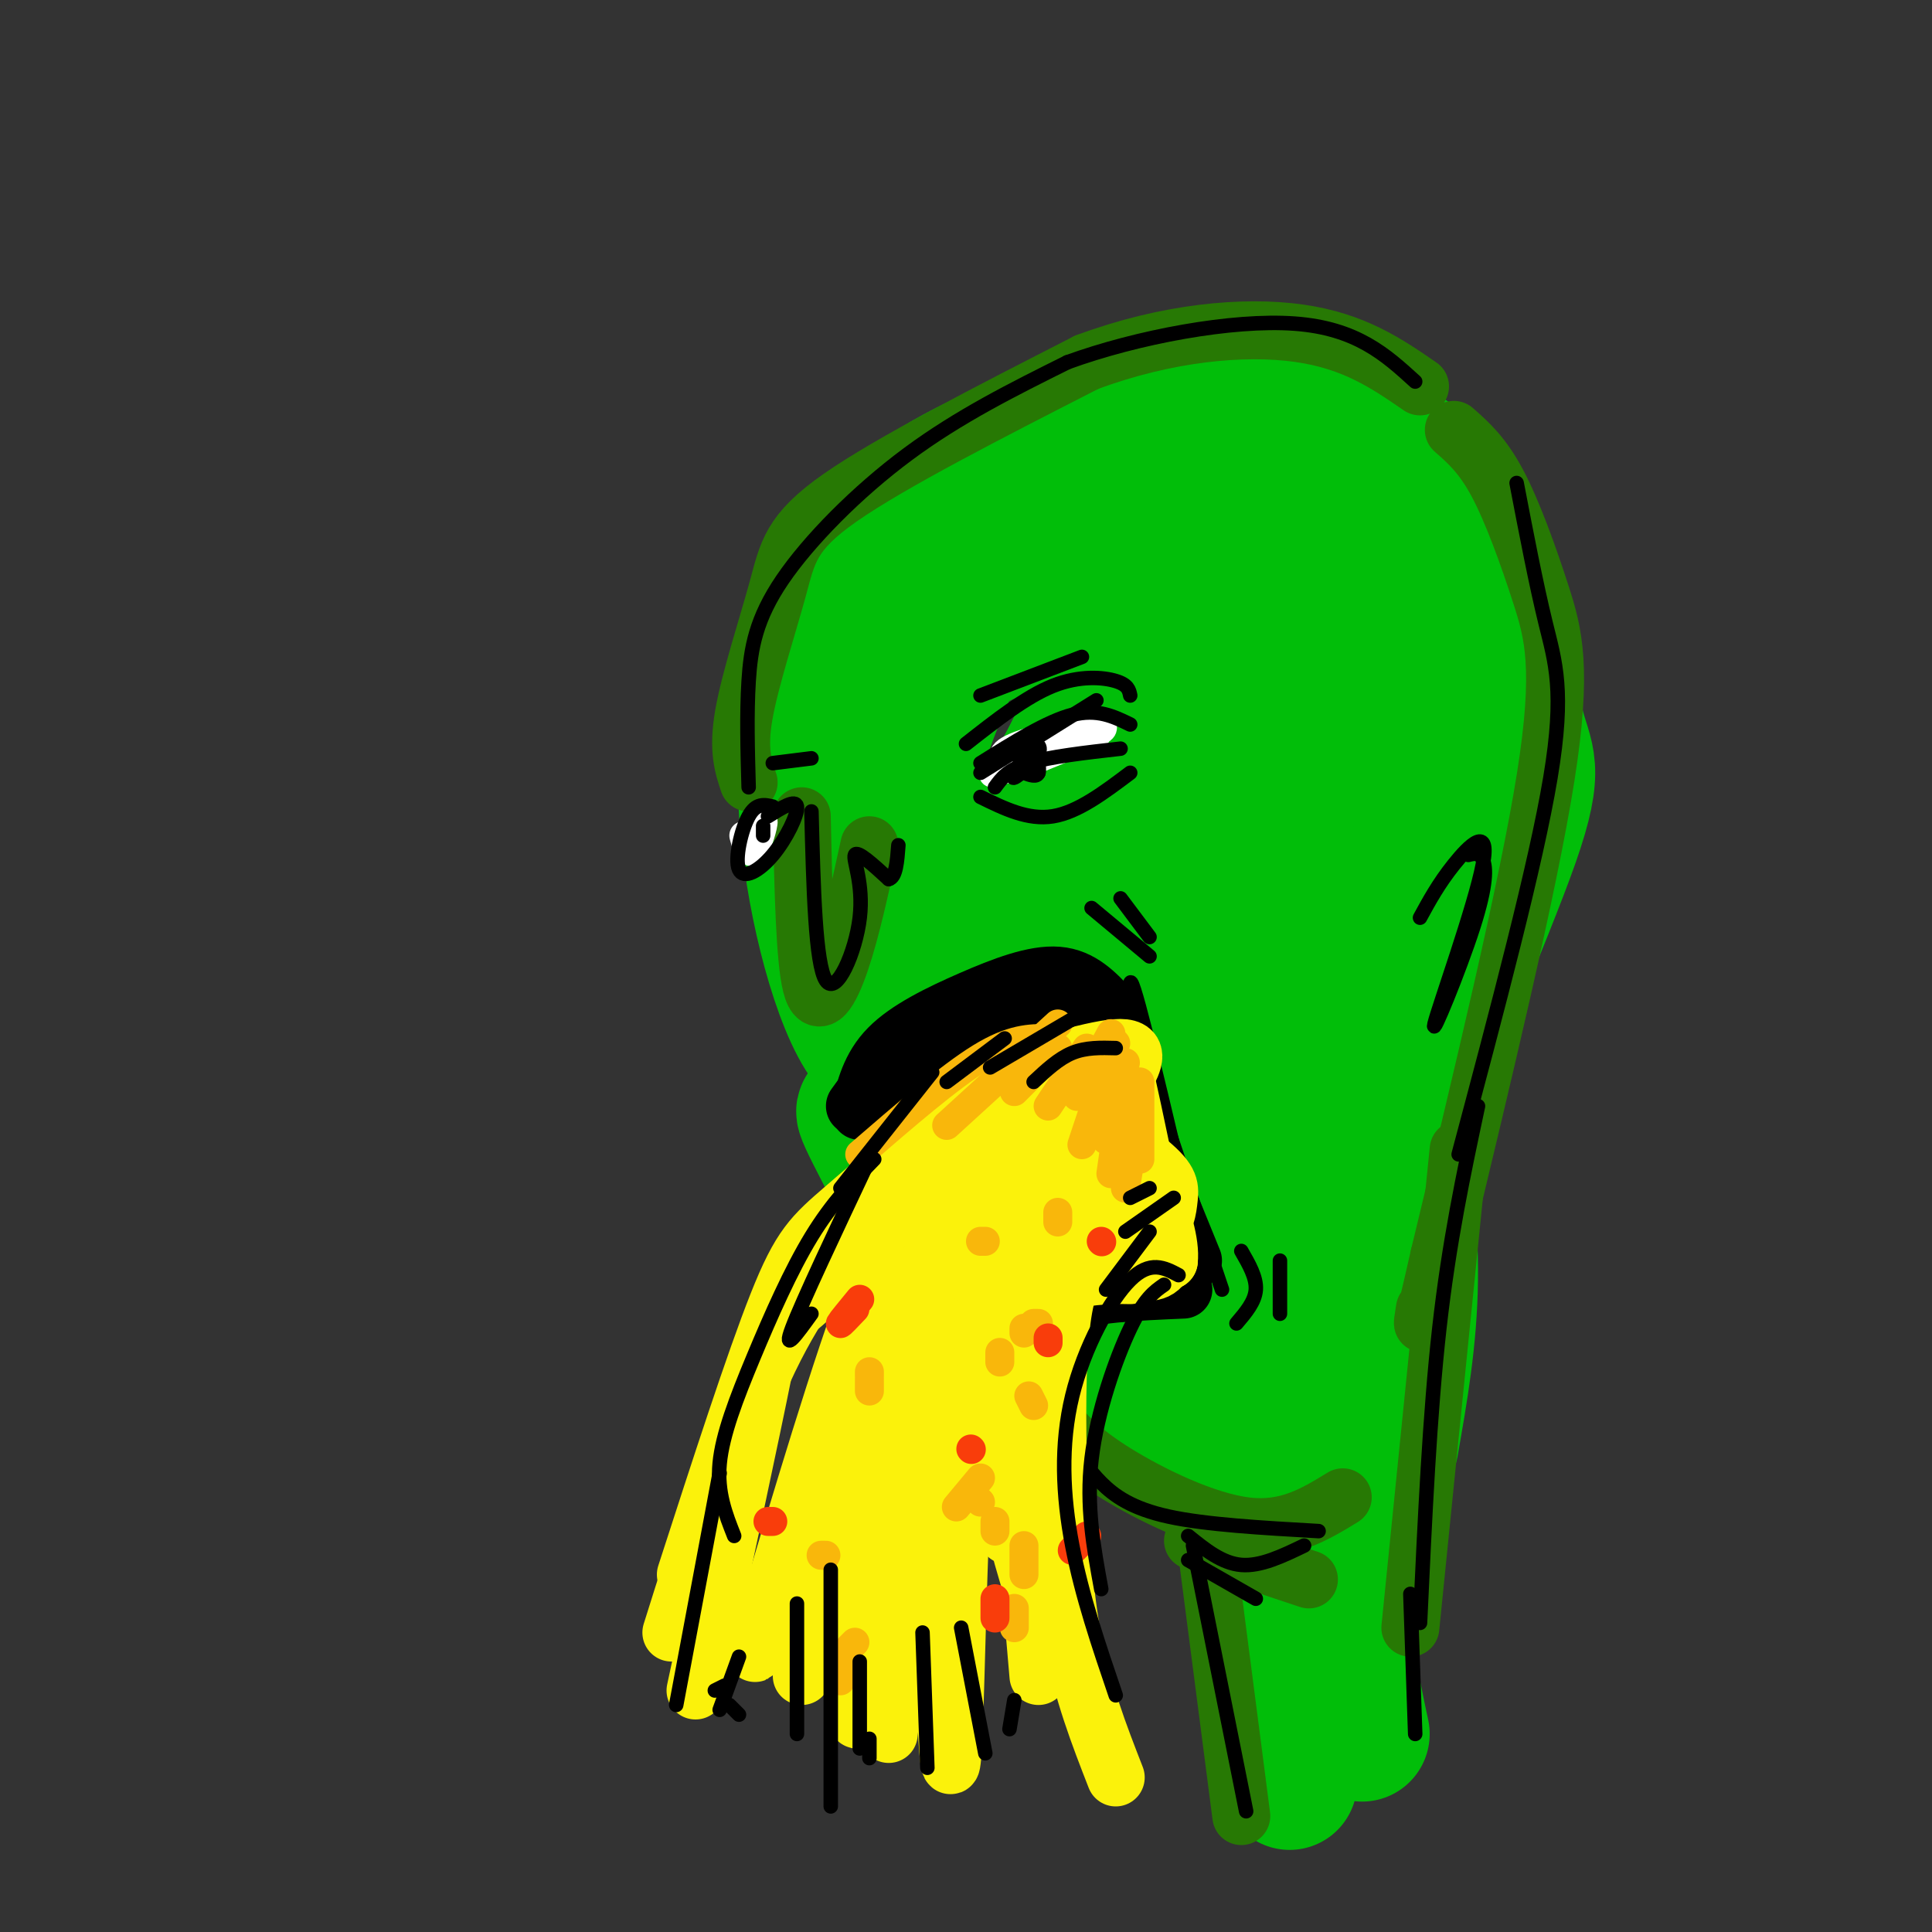 <svg viewBox='0 0 400 400' version='1.1' xmlns='http://www.w3.org/2000/svg' xmlns:xlink='http://www.w3.org/1999/xlink'><rect x="0" y="0" width="400" height="400" fill="#333333" stroke="none"/><g fill='none' stroke='rgb(1,190,9)' stroke-width='28' stroke-linecap='round' stroke-linejoin='round'><path d='M178,176c-1.960,-6.987 -3.921,-13.974 -1,-25c2.921,-11.026 10.722,-26.092 20,-35c9.278,-8.908 20.032,-11.657 27,-13c6.968,-1.343 10.152,-1.280 14,-1c3.848,0.280 8.362,0.778 12,2c3.638,1.222 6.400,3.170 10,8c3.600,4.830 8.037,12.542 13,32c4.963,19.458 10.452,50.662 14,73c3.548,22.338 5.157,35.811 5,48c-0.157,12.189 -2.078,23.095 -4,34'/><path d='M287,235c1.489,17.822 2.978,35.644 1,51c-1.978,15.356 -7.422,28.244 -9,40c-1.578,11.756 0.711,22.378 3,33'/><path d='M267,369c-0.689,-20.022 -1.378,-40.044 -4,-56c-2.622,-15.956 -7.178,-27.844 -11,-36c-3.822,-8.156 -6.911,-12.578 -10,-17'/><path d='M242,260c-0.889,-8.733 1.889,-22.067 2,-30c0.111,-7.933 -2.444,-10.467 -5,-13'/><path d='M239,217c-1.893,-4.675 -4.126,-9.861 -10,-13c-5.874,-3.139 -15.389,-4.230 -20,-5c-4.611,-0.770 -4.317,-1.220 -8,2c-3.683,3.220 -11.341,10.110 -19,17'/><path d='M182,218c-6.067,-4.333 -11.733,-23.667 -14,-40c-2.267,-16.333 -1.133,-29.667 0,-43'/><path d='M168,135c0.871,-10.292 3.048,-14.522 8,-20c4.952,-5.478 12.679,-12.206 24,-18c11.321,-5.794 26.234,-10.656 36,-12c9.766,-1.344 14.383,0.828 19,3'/><path d='M255,88c3.746,0.164 3.612,-0.925 8,3c4.388,3.925 13.297,12.864 19,19c5.703,6.136 8.201,9.467 8,32c-0.201,22.533 -3.100,64.266 -6,106'/><path d='M284,248c-1.956,35.618 -3.845,71.661 -5,54c-1.155,-17.661 -1.574,-89.028 -3,-120c-1.426,-30.972 -3.857,-21.551 -7,-27c-3.143,-5.449 -6.997,-25.770 -6,-7c0.997,18.770 6.845,76.630 8,100c1.155,23.370 -2.384,12.248 -5,6c-2.616,-6.248 -4.308,-7.624 -6,-9'/><path d='M260,245c-2.793,-14.176 -6.774,-45.117 -7,-67c-0.226,-21.883 3.305,-34.710 5,-40c1.695,-5.290 1.553,-3.045 2,-5c0.447,-1.955 1.481,-8.110 3,3c1.519,11.110 3.523,39.485 4,54c0.477,14.515 -0.573,15.170 -4,16c-3.427,0.830 -9.232,1.833 -13,1c-3.768,-0.833 -5.499,-3.504 -8,-8c-2.501,-4.496 -5.772,-10.819 -8,-16c-2.228,-5.181 -3.413,-9.220 -4,-20c-0.587,-10.780 -0.575,-28.301 0,-37c0.575,-8.699 1.714,-8.578 4,-10c2.286,-1.422 5.721,-4.388 8,-3c2.279,1.388 3.404,7.132 2,17c-1.404,9.868 -5.335,23.862 -8,31c-2.665,7.138 -4.064,7.422 -8,10c-3.936,2.578 -10.410,7.451 -16,8c-5.590,0.549 -10.295,-3.225 -15,-7'/><path d='M197,172c-3.551,-2.747 -4.928,-6.114 -6,-12c-1.072,-5.886 -1.839,-14.290 1,-22c2.839,-7.710 9.285,-14.727 16,-18c6.715,-3.273 13.699,-2.803 17,-1c3.301,1.803 2.919,4.937 4,7c1.081,2.063 3.627,3.054 0,14c-3.627,10.946 -13.426,31.845 -18,41c-4.574,9.155 -3.924,6.564 -6,6c-2.076,-0.564 -6.880,0.899 -11,-1c-4.120,-1.899 -7.558,-7.161 -7,-16c0.558,-8.839 5.111,-21.256 8,-28c2.889,-6.744 4.115,-7.816 9,-10c4.885,-2.184 13.428,-5.480 18,-6c4.572,-0.520 5.173,1.735 6,4c0.827,2.265 1.879,4.541 0,11c-1.879,6.459 -6.689,17.102 -12,25c-5.311,7.898 -11.122,13.049 -16,16c-4.878,2.951 -8.822,3.700 -11,3c-2.178,-0.700 -2.589,-2.850 -3,-5'/><path d='M186,180c-0.187,-6.328 0.847,-19.649 4,-32c3.153,-12.351 8.427,-23.730 18,-35c9.573,-11.270 23.446,-22.429 34,-28c10.554,-5.571 17.788,-5.555 24,-4c6.212,1.555 11.403,4.649 17,8c5.597,3.351 11.599,6.957 16,12c4.401,5.043 7.200,11.521 10,18'/><path d='M309,119c2.346,9.284 3.212,23.493 5,31c1.788,7.507 4.500,8.311 -1,24c-5.500,15.689 -19.212,46.262 -27,72c-7.788,25.738 -9.654,46.639 -7,37c2.654,-9.639 9.827,-49.820 17,-90'/><path d='M296,193c3.591,-24.598 4.067,-41.094 0,-27c-4.067,14.094 -12.678,58.778 -18,79c-5.322,20.222 -7.356,15.983 -8,16c-0.644,0.017 0.102,4.291 -7,6c-7.102,1.709 -22.051,0.855 -37,0'/><path d='M226,267c-9.496,1.256 -14.735,4.397 -7,0c7.735,-4.397 28.444,-16.333 30,-17c1.556,-0.667 -16.043,9.936 -25,14c-8.957,4.064 -9.274,1.590 -12,-1c-2.726,-2.590 -7.863,-5.295 -13,-8'/><path d='M199,255c-7.166,-8.099 -18.581,-24.346 -20,-25c-1.419,-0.654 7.156,14.285 11,23c3.844,8.715 2.955,11.204 12,14c9.045,2.796 28.022,5.898 47,9'/><path d='M249,276c9.049,2.764 8.171,5.174 9,10c0.829,4.826 3.367,12.067 4,16c0.633,3.933 -0.637,4.559 -9,-3c-8.363,-7.559 -23.818,-23.303 -25,-25c-1.182,-1.697 11.909,10.651 25,23'/><path d='M253,297c6.846,7.116 11.461,13.406 13,17c1.539,3.594 0.001,4.494 -6,-1c-6.001,-5.494 -16.464,-17.380 -22,-22c-5.536,-4.620 -6.144,-1.975 -10,-5c-3.856,-3.025 -10.959,-11.722 -13,-15c-2.041,-3.278 0.979,-1.139 4,1'/></g>
<g fill='none' stroke='rgb(0,0,0)' stroke-width='12' stroke-linecap='round' stroke-linejoin='round'><path d='M178,230c1.083,-4.554 2.167,-9.107 6,-13c3.833,-3.893 10.417,-7.125 17,-10c6.583,-2.875 13.167,-5.393 18,-5c4.833,0.393 7.917,3.696 11,7'/><path d='M180,229c0.000,0.000 26.000,44.000 26,44'/><path d='M225,207c0.000,0.000 22.000,54.000 22,54'/><path d='M245,267c-9.750,0.417 -19.500,0.833 -25,3c-5.500,2.167 -6.750,6.083 -8,10'/><path d='M192,220c2.476,-4.400 4.952,-8.800 3,-5c-1.952,3.800 -8.332,15.800 -5,14c3.332,-1.800 16.378,-17.400 15,-15c-1.378,2.400 -17.179,22.800 -15,22c2.179,-0.800 22.337,-22.800 27,-26c4.663,-3.200 -6.168,12.400 -17,28'/><path d='M200,238c-5.724,7.307 -11.533,11.573 -4,4c7.533,-7.573 28.409,-26.986 28,-24c-0.409,2.986 -22.104,28.369 -24,32c-1.896,3.631 16.007,-14.491 23,-20c6.993,-5.509 3.075,1.594 -4,10c-7.075,8.406 -17.307,18.116 -16,18c1.307,-0.116 14.154,-10.058 27,-20'/><path d='M230,238c5.435,-3.356 5.523,-1.747 -2,7c-7.523,8.747 -22.656,24.633 -20,23c2.656,-1.633 23.100,-20.786 26,-22c2.900,-1.214 -11.743,15.510 -15,21c-3.257,5.490 4.871,-0.255 13,-6'/><path d='M177,229c4.833,-6.667 9.667,-13.333 16,-17c6.333,-3.667 14.167,-4.333 22,-5'/><path d='M232,251c0.000,0.000 7.000,16.000 7,16'/></g>
<g fill='none' stroke='rgb(39,121,4)' stroke-width='12' stroke-linecap='round' stroke-linejoin='round'><path d='M301,89c2.946,2.589 5.893,5.179 9,11c3.107,5.821 6.375,14.875 9,23c2.625,8.125 4.607,15.321 1,38c-3.607,22.679 -12.804,60.839 -22,99'/><path d='M298,260c-4.167,18.333 -3.583,14.667 -3,11'/><path d='M302,238c0.000,0.000 -10.000,99.000 -10,99'/><path d='M218,294c2.933,3.289 5.867,6.578 13,11c7.133,4.422 18.467,9.978 27,11c8.533,1.022 14.267,-2.489 20,-6'/><path d='M247,319c0.000,0.000 24.000,8.000 24,8'/><path d='M250,322c0.000,0.000 7.000,54.000 7,54'/><path d='M166,169c0.311,14.800 0.622,29.600 2,35c1.378,5.400 3.822,1.400 6,-5c2.178,-6.400 4.089,-15.200 6,-24'/><path d='M155,162c-1.131,-3.375 -2.262,-6.750 -1,-14c1.262,-7.250 4.917,-18.375 7,-26c2.083,-7.625 2.595,-11.750 13,-19c10.405,-7.250 30.702,-17.625 51,-28'/><path d='M225,75c16.600,-6.178 32.600,-7.622 44,-6c11.400,1.622 18.200,6.311 25,11'/></g>
<g fill='none' stroke='rgb(255,255,255)' stroke-width='6' stroke-linecap='round' stroke-linejoin='round'><path d='M209,158c-1.321,-1.036 -2.643,-2.071 3,-4c5.643,-1.929 18.250,-4.750 16,-3c-2.250,1.750 -19.357,8.071 -22,9c-2.643,0.929 9.179,-3.536 21,-8'/><path d='M227,152c0.667,-0.167 -8.167,3.417 -17,7'/><path d='M154,173c0.556,2.044 1.111,4.089 2,3c0.889,-1.089 2.111,-5.311 2,-6c-0.111,-0.689 -1.556,2.156 -3,5'/></g>
<g fill='none' stroke='rgb(0,0,0)' stroke-width='3' stroke-linecap='round' stroke-linejoin='round'><path d='M212,158c0.667,-1.289 1.333,-2.578 2,-2c0.667,0.578 1.333,3.022 1,4c-0.333,0.978 -1.667,0.489 -3,0'/><path d='M206,163c1.333,-1.833 2.667,-3.667 7,-5c4.333,-1.333 11.667,-2.167 19,-3'/><path d='M203,158c6.917,-4.333 13.833,-8.667 19,-10c5.167,-1.333 8.583,0.333 12,2'/><path d='M200,154c6.222,-4.889 12.444,-9.778 18,-12c5.556,-2.222 10.444,-1.778 13,-1c2.556,0.778 2.778,1.889 3,3'/><path d='M203,165c4.917,2.417 9.833,4.833 15,4c5.167,-0.833 10.583,-4.917 16,-9'/><path d='M168,168c0.405,15.845 0.810,31.690 3,35c2.190,3.310 6.167,-5.917 7,-13c0.833,-7.083 -1.476,-12.024 -1,-13c0.476,-0.976 3.738,2.012 7,5'/><path d='M184,182c1.500,-0.333 1.750,-3.667 2,-7'/><path d='M160,167c-1.724,-0.408 -3.448,-0.817 -5,2c-1.552,2.817 -2.931,8.858 -2,11c0.931,2.142 4.174,0.384 7,-3c2.826,-3.384 5.236,-8.396 5,-10c-0.236,-1.604 -3.118,0.198 -6,2'/><path d='M158,171c0.000,0.000 0.000,2.000 0,2'/><path d='M155,163c-0.214,-7.583 -0.429,-15.167 0,-22c0.429,-6.833 1.500,-12.917 7,-21c5.500,-8.083 15.429,-18.167 26,-26c10.571,-7.833 21.786,-13.417 33,-19'/><path d='M221,75c14.467,-5.267 34.133,-8.933 47,-8c12.867,0.933 18.933,6.467 25,12'/><path d='M314,100c2.000,10.422 4.000,20.844 6,29c2.000,8.156 4.000,14.044 1,32c-3.000,17.956 -11.000,47.978 -19,78'/><path d='M294,190c1.916,-3.515 3.832,-7.030 7,-11c3.168,-3.970 7.586,-8.395 6,0c-1.586,8.395 -9.178,29.611 -10,33c-0.822,3.389 5.125,-11.049 8,-20c2.875,-8.951 2.679,-12.415 2,-14c-0.679,-1.585 -1.839,-1.293 -3,-1'/><path d='M306,229c-3.000,14.083 -6.000,28.167 -8,46c-2.000,17.833 -3.000,39.417 -4,61'/><path d='M222,299c1.667,2.667 3.333,5.333 6,8c2.667,2.667 6.333,5.333 14,7c7.667,1.667 19.333,2.333 31,3'/><path d='M246,318c3.500,2.833 7.000,5.667 11,6c4.000,0.333 8.500,-1.833 13,-4'/><path d='M246,323c0.000,0.000 14.000,8.000 14,8'/><path d='M247,320c0.000,0.000 11.000,55.000 11,55'/><path d='M292,330c0.000,0.000 1.000,29.000 1,29'/><path d='M257,259c1.583,2.750 3.167,5.500 3,8c-0.167,2.500 -2.083,4.750 -4,7'/><path d='M265,261c0.000,0.000 0.000,11.000 0,11'/><path d='M226,188c0.000,0.000 12.000,10.000 12,10'/><path d='M232,186c0.000,0.000 6.000,8.000 6,8'/><path d='M177,228c3.417,-5.250 6.833,-10.500 12,-14c5.167,-3.500 12.083,-5.250 19,-7'/><path d='M226,207c2.464,0.827 4.929,1.655 8,12c3.071,10.345 6.750,30.208 6,25c-0.750,-5.208 -5.929,-35.488 -6,-40c-0.071,-4.512 4.964,16.744 10,38'/><path d='M244,242c-0.711,-1.067 -7.489,-22.733 -7,-22c0.489,0.733 8.244,23.867 16,47'/></g>
<g fill='none' stroke='rgb(251,242,11)' stroke-width='12' stroke-linecap='round' stroke-linejoin='round'><path d='M204,225c-11.111,9.578 -22.222,19.156 -29,25c-6.778,5.844 -9.222,7.956 -14,20c-4.778,12.044 -11.889,34.022 -19,56'/><path d='M204,234c-5.511,7.711 -11.022,15.422 -16,24c-4.978,8.578 -9.422,18.022 -13,33c-3.578,14.978 -6.289,35.489 -9,56'/><path d='M206,241c1.111,-4.444 2.222,-8.889 0,-3c-2.222,5.889 -7.778,22.111 -12,44c-4.222,21.889 -7.111,49.444 -10,77'/><path d='M212,245c-6.304,19.887 -12.607,39.774 -15,66c-2.393,26.226 -0.875,58.792 0,54c0.875,-4.792 1.107,-46.940 3,-70c1.893,-23.060 5.446,-27.030 9,-31'/><path d='M209,264c2.855,-4.814 5.492,-1.348 5,-3c-0.492,-1.652 -4.115,-8.420 -5,-15c-0.885,-6.580 0.967,-12.972 3,-16c2.033,-3.028 4.246,-2.693 7,-1c2.754,1.693 6.047,4.742 8,8c1.953,3.258 2.564,6.723 2,9c-0.564,2.277 -2.304,3.365 -5,2c-2.696,-1.365 -6.348,-5.182 -10,-9'/><path d='M214,239c-1.903,-3.434 -1.660,-7.520 -2,-11c-0.340,-3.480 -1.264,-6.352 3,-2c4.264,4.352 13.716,15.930 18,22c4.284,6.070 3.401,6.632 1,9c-2.401,2.368 -6.319,6.544 -9,4c-2.681,-2.544 -4.124,-11.806 -4,-16c0.124,-4.194 1.817,-3.320 4,-2c2.183,1.320 4.857,3.086 6,5c1.143,1.914 0.755,3.975 -1,6c-1.755,2.025 -4.878,4.012 -8,6'/><path d='M222,260c-2.450,0.447 -4.574,-1.437 -7,2c-2.426,3.437 -5.153,12.195 -4,12c1.153,-0.195 6.187,-9.341 12,-13c5.813,-3.659 12.407,-1.829 19,0'/><path d='M242,261c0.798,-6.833 -6.708,-23.917 -14,-31c-7.292,-7.083 -14.369,-4.167 -15,-3c-0.631,1.167 5.185,0.583 11,0'/><path d='M224,227c3.634,0.524 7.220,1.834 10,7c2.780,5.166 4.756,14.189 6,17c1.244,2.811 1.758,-0.589 2,-3c0.242,-2.411 0.212,-3.832 -5,-8c-5.212,-4.168 -15.606,-11.084 -26,-18'/><path d='M211,222c-6.048,-2.417 -8.167,0.542 -3,0c5.167,-0.542 17.619,-4.583 23,-5c5.381,-0.417 3.690,2.792 2,6'/><path d='M233,223c1.667,7.333 4.833,22.667 8,38'/><path d='M241,261c-1.702,5.357 -9.958,-0.250 -19,1c-9.042,1.250 -18.869,9.357 -19,11c-0.131,1.643 9.435,-3.179 19,-8'/><path d='M222,265c6.230,-1.404 12.305,-0.915 12,-1c-0.305,-0.085 -6.989,-0.744 -14,-2c-7.011,-1.256 -14.349,-3.107 -16,9c-1.651,12.107 2.385,38.174 4,45c1.615,6.826 0.807,-5.587 0,-18'/><path d='M208,298c1.798,-11.774 6.292,-32.208 7,-36c0.708,-3.792 -2.369,9.060 -3,26c-0.631,16.940 1.185,37.970 3,59'/><path d='M225,259c-1.964,3.030 -3.929,6.060 -5,13c-1.071,6.940 -1.250,17.792 -1,30c0.250,12.208 0.929,25.774 3,37c2.071,11.226 5.536,20.113 9,29'/><path d='M225,348c-3.044,-3.093 -6.088,-6.186 -9,-13c-2.912,-6.814 -5.691,-17.350 -8,-28c-2.309,-10.650 -4.147,-21.415 -4,-34c0.147,-12.585 2.281,-26.989 2,-33c-0.281,-6.011 -2.976,-3.627 -6,3c-3.024,6.627 -6.378,17.498 -10,31c-3.622,13.502 -7.514,29.635 -10,48c-2.486,18.365 -3.568,38.961 -2,33c1.568,-5.961 5.784,-38.481 10,-71'/><path d='M196,248c-1.786,0.738 -3.571,1.476 -6,3c-2.429,1.524 -5.500,3.833 -12,22c-6.500,18.167 -16.429,52.190 -20,64c-3.571,11.810 -0.786,1.405 2,-9'/><path d='M196,241c-12.622,12.689 -25.244,25.378 -31,30c-5.756,4.622 -4.644,1.178 -7,13c-2.356,11.822 -8.178,38.911 -14,66'/><path d='M193,245c-5.067,2.733 -10.133,5.467 -16,11c-5.867,5.533 -12.533,13.867 -19,28c-6.467,14.133 -12.733,34.067 -19,54'/></g>
<g fill='none' stroke='rgb(249,183,11)' stroke-width='6' stroke-linecap='round' stroke-linejoin='round'><path d='M217,215c-3.750,0.000 -7.500,0.000 -14,4c-6.500,4.000 -15.750,12.000 -25,20'/><path d='M219,212c0.000,0.000 -23.000,21.000 -23,21'/><path d='M219,217c0.000,0.000 -9.000,9.000 -9,9'/><path d='M225,217c0.000,0.000 -8.000,12.000 -8,12'/><path d='M230,214c0.000,0.000 -7.000,13.000 -7,13'/><path d='M231,216c0.000,0.000 -7.000,21.000 -7,21'/><path d='M233,220c0.000,0.000 -4.000,16.000 -4,16'/><path d='M232,229c0.000,0.000 -2.000,14.000 -2,14'/><path d='M234,240c0.000,0.000 -1.000,6.000 -1,6'/><path d='M236,224c0.000,0.000 0.000,16.000 0,16'/><path d='M203,257c0.000,0.000 1.000,0.000 1,0'/><path d='M219,251c0.000,0.000 0.000,2.000 0,2'/><path d='M215,274c0.000,0.000 -1.000,0.000 -1,0'/><path d='M212,275c0.000,0.000 0.000,1.000 0,1'/><path d='M207,280c0.000,0.000 0.000,2.000 0,2'/><path d='M213,289c0.000,0.000 1.000,2.000 1,2'/><path d='M203,306c0.000,0.000 -5.000,6.000 -5,6'/><path d='M202,310c0.000,0.000 1.000,1.000 1,1'/><path d='M206,315c0.000,0.000 0.000,2.000 0,2'/><path d='M212,320c0.000,0.000 0.000,6.000 0,6'/><path d='M210,333c0.000,0.000 0.000,4.000 0,4'/><path d='M177,340c0.000,0.000 -3.000,3.000 -3,3'/><path d='M174,345c0.000,0.000 0.000,3.000 0,3'/><path d='M171,322c0.000,0.000 -1.000,0.000 -1,0'/><path d='M180,288c0.000,0.000 0.000,-2.000 0,-2'/><path d='M180,284c0.000,0.000 0.000,1.000 0,1'/></g>
<g fill='none' stroke='rgb(249,61,11)' stroke-width='6' stroke-linecap='round' stroke-linejoin='round'><path d='M177,271c-1.583,1.667 -3.167,3.333 -3,3c0.167,-0.333 2.083,-2.667 4,-5'/><path d='M201,300c0.000,0.000 0.100,0.100 0.1,0.1'/><path d='M159,315c0.000,0.000 1.000,0.000 1,0'/><path d='M206,331c0.000,0.000 0.000,4.000 0,4'/><path d='M225,318c0.000,0.000 -3.000,3.000 -3,3'/><path d='M217,278c0.000,0.000 0.000,-1.000 0,-1'/><path d='M228,257c0.000,0.000 0.100,0.100 0.1,0.1'/></g>
<g fill='none' stroke='rgb(0,0,0)' stroke-width='3' stroke-linecap='round' stroke-linejoin='round'><path d='M244,264c-2.923,-1.554 -5.845,-3.107 -10,1c-4.155,4.107 -9.542,13.875 -12,24c-2.458,10.125 -1.988,20.607 0,31c1.988,10.393 5.494,20.696 9,31'/><path d='M241,266c-2.022,1.400 -4.044,2.800 -7,9c-2.956,6.200 -6.844,17.200 -8,27c-1.156,9.800 0.422,18.400 2,27'/><path d='M238,255c0.000,0.000 -9.000,12.000 -9,12'/><path d='M243,248c0.000,0.000 -10.000,7.000 -10,7'/><path d='M238,246c0.000,0.000 -4.000,2.000 -4,2'/><path d='M231,217c-3.083,-0.083 -6.167,-0.167 -9,1c-2.833,1.167 -5.417,3.583 -8,6'/><path d='M222,211c0.000,0.000 -17.000,10.000 -17,10'/><path d='M208,215c0.000,0.000 -12.000,9.000 -12,9'/><path d='M193,222c0.000,0.000 -19.000,24.000 -19,24'/><path d='M149,305c0.000,0.000 -9.000,48.000 -9,48'/><path d='M148,350c0.000,0.000 2.000,-1.000 2,-1'/><path d='M153,343c0.000,0.000 -4.000,11.000 -4,11'/><path d='M151,353c0.000,0.000 2.000,2.000 2,2'/><path d='M165,332c0.000,0.000 0.000,27.000 0,27'/><path d='M172,325c0.000,0.000 0.000,49.000 0,49'/><path d='M178,344c0.000,0.000 0.000,18.000 0,18'/><path d='M180,360c0.000,0.000 0.000,4.000 0,4'/><path d='M191,338c0.000,0.000 1.000,28.000 1,28'/><path d='M199,337c0.000,0.000 5.000,26.000 5,26'/><path d='M210,352c0.000,0.000 -1.000,6.000 -1,6'/><path d='M152,318c-1.780,-4.500 -3.560,-9.000 -3,-15c0.560,-6.000 3.458,-13.500 7,-22c3.542,-8.500 7.726,-18.000 12,-25c4.274,-7.000 8.637,-11.500 13,-16'/><path d='M180,240c-7.000,14.833 -14.000,29.667 -16,35c-2.000,5.333 1.000,1.167 4,-3'/><path d='M212,157c-1.450,2.177 -2.900,4.354 -2,4c0.900,-0.354 4.148,-3.239 5,-5c0.852,-1.761 -0.694,-2.397 -2,-2c-1.306,0.397 -2.373,1.828 -2,3c0.373,1.172 2.187,2.086 4,3'/><path d='M203,160c0.000,0.000 24.000,-15.000 24,-15'/><path d='M203,144c0.000,0.000 21.000,-8.000 21,-8'/><path d='M160,158c0.000,0.000 8.000,-1.000 8,-1'/></g>
</svg>
